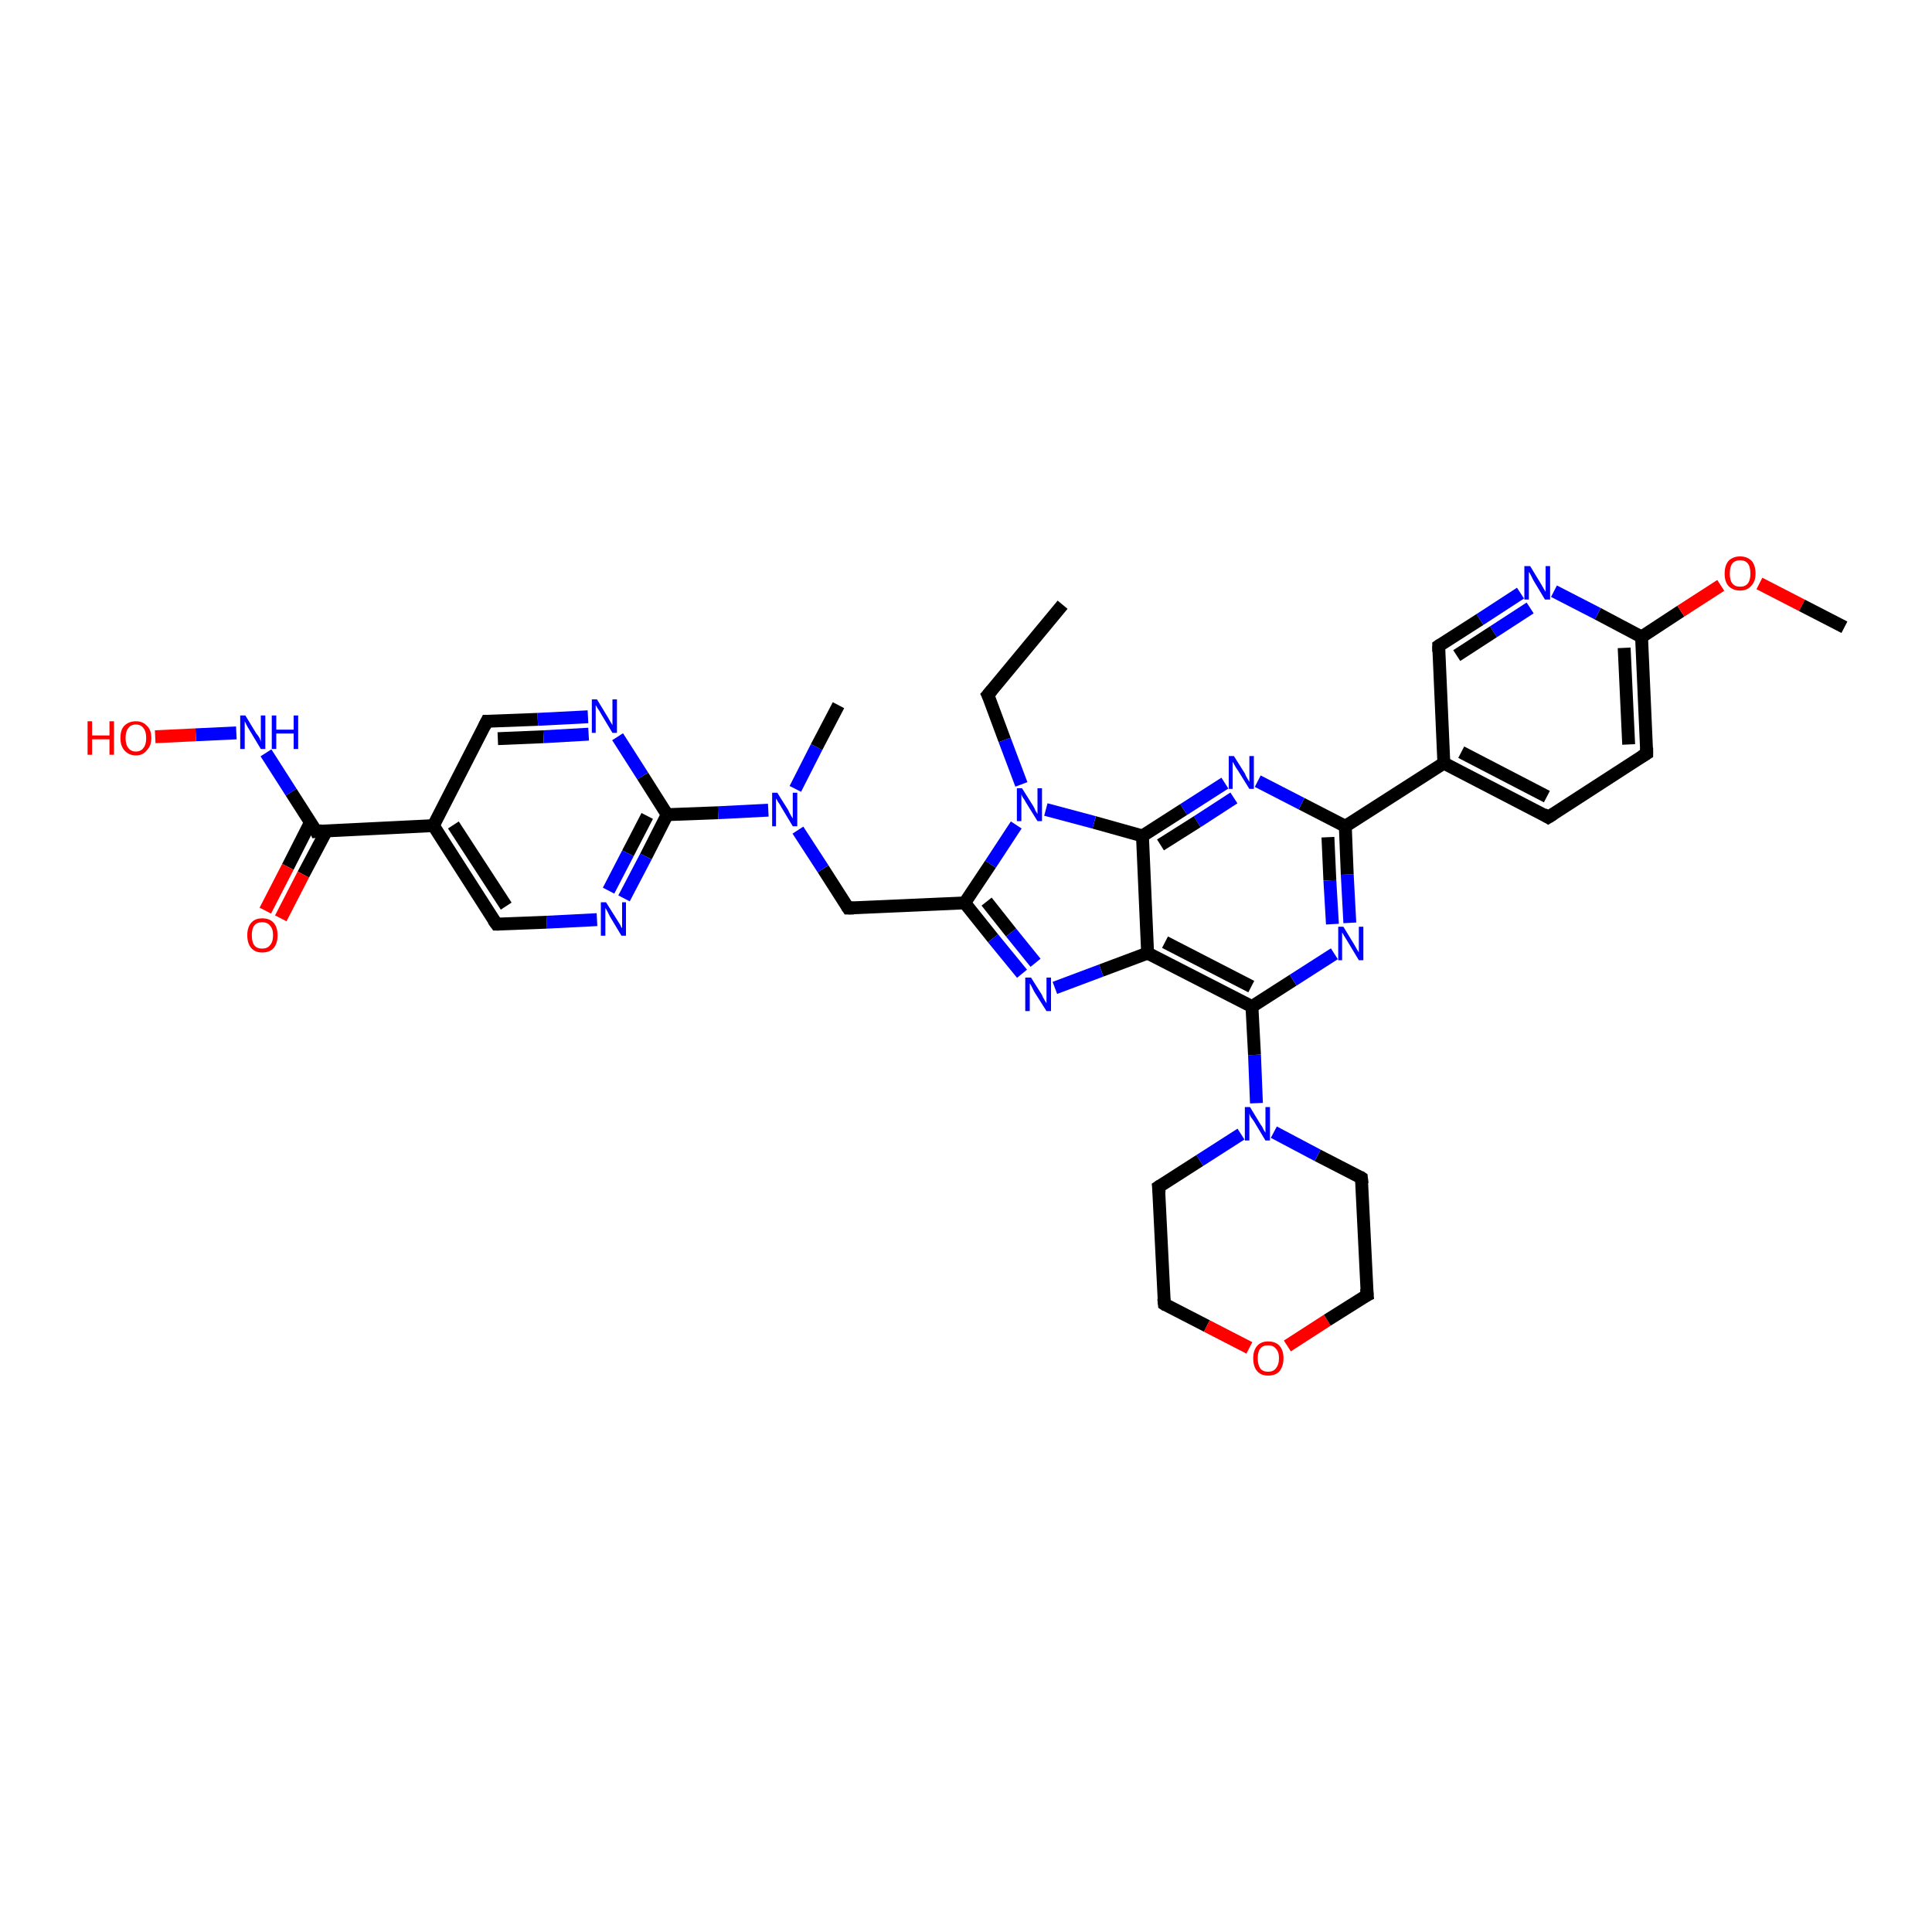 <?xml version='1.0' encoding='iso-8859-1'?>
<svg version='1.1' baseProfile='full'
              xmlns='http://www.w3.org/2000/svg'
                      xmlns:rdkit='http://www.rdkit.org/xml'
                      xmlns:xlink='http://www.w3.org/1999/xlink'
                  xml:space='preserve'
width='300px' height='300px' viewBox='0 0 300 300'>
<!-- END OF HEADER -->
<rect style='opacity:1.0;fill:#FFFFFF;stroke:none' width='300.0' height='300.0' x='0.0' y='0.0'> </rect>
<path class='bond-0 atom-0 atom-1' d='M 165.0,93.9 L 153.4,107.9' style='fill:none;fill-rule:evenodd;stroke:#000000;stroke-width:2.0px;stroke-linecap:butt;stroke-linejoin:miter;stroke-opacity:1' />
<path class='bond-1 atom-1 atom-2' d='M 153.4,107.9 L 156.0,114.9' style='fill:none;fill-rule:evenodd;stroke:#000000;stroke-width:2.0px;stroke-linecap:butt;stroke-linejoin:miter;stroke-opacity:1' />
<path class='bond-1 atom-1 atom-2' d='M 156.0,114.9 L 158.6,121.8' style='fill:none;fill-rule:evenodd;stroke:#0000FF;stroke-width:2.0px;stroke-linecap:butt;stroke-linejoin:miter;stroke-opacity:1' />
<path class='bond-2 atom-2 atom-3' d='M 157.8,128.1 L 153.8,134.2' style='fill:none;fill-rule:evenodd;stroke:#0000FF;stroke-width:2.0px;stroke-linecap:butt;stroke-linejoin:miter;stroke-opacity:1' />
<path class='bond-2 atom-2 atom-3' d='M 153.8,134.2 L 149.8,140.2' style='fill:none;fill-rule:evenodd;stroke:#000000;stroke-width:2.0px;stroke-linecap:butt;stroke-linejoin:miter;stroke-opacity:1' />
<path class='bond-3 atom-3 atom-4' d='M 149.8,140.2 L 131.7,141.0' style='fill:none;fill-rule:evenodd;stroke:#000000;stroke-width:2.0px;stroke-linecap:butt;stroke-linejoin:miter;stroke-opacity:1' />
<path class='bond-4 atom-4 atom-5' d='M 131.7,141.0 L 127.8,134.9' style='fill:none;fill-rule:evenodd;stroke:#000000;stroke-width:2.0px;stroke-linecap:butt;stroke-linejoin:miter;stroke-opacity:1' />
<path class='bond-4 atom-4 atom-5' d='M 127.8,134.9 L 123.9,128.9' style='fill:none;fill-rule:evenodd;stroke:#0000FF;stroke-width:2.0px;stroke-linecap:butt;stroke-linejoin:miter;stroke-opacity:1' />
<path class='bond-5 atom-5 atom-6' d='M 123.5,122.5 L 126.8,116.0' style='fill:none;fill-rule:evenodd;stroke:#0000FF;stroke-width:2.0px;stroke-linecap:butt;stroke-linejoin:miter;stroke-opacity:1' />
<path class='bond-5 atom-5 atom-6' d='M 126.8,116.0 L 130.2,109.5' style='fill:none;fill-rule:evenodd;stroke:#000000;stroke-width:2.0px;stroke-linecap:butt;stroke-linejoin:miter;stroke-opacity:1' />
<path class='bond-6 atom-5 atom-7' d='M 119.3,125.8 L 111.5,126.2' style='fill:none;fill-rule:evenodd;stroke:#0000FF;stroke-width:2.0px;stroke-linecap:butt;stroke-linejoin:miter;stroke-opacity:1' />
<path class='bond-6 atom-5 atom-7' d='M 111.5,126.2 L 103.6,126.5' style='fill:none;fill-rule:evenodd;stroke:#000000;stroke-width:2.0px;stroke-linecap:butt;stroke-linejoin:miter;stroke-opacity:1' />
<path class='bond-7 atom-7 atom-8' d='M 103.6,126.5 L 100.3,133.0' style='fill:none;fill-rule:evenodd;stroke:#000000;stroke-width:2.0px;stroke-linecap:butt;stroke-linejoin:miter;stroke-opacity:1' />
<path class='bond-7 atom-7 atom-8' d='M 100.3,133.0 L 96.9,139.5' style='fill:none;fill-rule:evenodd;stroke:#0000FF;stroke-width:2.0px;stroke-linecap:butt;stroke-linejoin:miter;stroke-opacity:1' />
<path class='bond-7 atom-7 atom-8' d='M 100.5,126.7 L 97.5,132.5' style='fill:none;fill-rule:evenodd;stroke:#000000;stroke-width:2.0px;stroke-linecap:butt;stroke-linejoin:miter;stroke-opacity:1' />
<path class='bond-7 atom-7 atom-8' d='M 97.5,132.5 L 94.5,138.3' style='fill:none;fill-rule:evenodd;stroke:#0000FF;stroke-width:2.0px;stroke-linecap:butt;stroke-linejoin:miter;stroke-opacity:1' />
<path class='bond-8 atom-8 atom-9' d='M 92.7,142.8 L 84.9,143.2' style='fill:none;fill-rule:evenodd;stroke:#0000FF;stroke-width:2.0px;stroke-linecap:butt;stroke-linejoin:miter;stroke-opacity:1' />
<path class='bond-8 atom-8 atom-9' d='M 84.9,143.2 L 77.1,143.5' style='fill:none;fill-rule:evenodd;stroke:#000000;stroke-width:2.0px;stroke-linecap:butt;stroke-linejoin:miter;stroke-opacity:1' />
<path class='bond-9 atom-9 atom-10' d='M 77.1,143.5 L 67.3,128.2' style='fill:none;fill-rule:evenodd;stroke:#000000;stroke-width:2.0px;stroke-linecap:butt;stroke-linejoin:miter;stroke-opacity:1' />
<path class='bond-9 atom-9 atom-10' d='M 78.6,140.7 L 70.4,128.1' style='fill:none;fill-rule:evenodd;stroke:#000000;stroke-width:2.0px;stroke-linecap:butt;stroke-linejoin:miter;stroke-opacity:1' />
<path class='bond-10 atom-10 atom-11' d='M 67.3,128.2 L 75.6,112.0' style='fill:none;fill-rule:evenodd;stroke:#000000;stroke-width:2.0px;stroke-linecap:butt;stroke-linejoin:miter;stroke-opacity:1' />
<path class='bond-11 atom-11 atom-12' d='M 75.6,112.0 L 83.5,111.7' style='fill:none;fill-rule:evenodd;stroke:#000000;stroke-width:2.0px;stroke-linecap:butt;stroke-linejoin:miter;stroke-opacity:1' />
<path class='bond-11 atom-11 atom-12' d='M 83.5,111.7 L 91.3,111.3' style='fill:none;fill-rule:evenodd;stroke:#0000FF;stroke-width:2.0px;stroke-linecap:butt;stroke-linejoin:miter;stroke-opacity:1' />
<path class='bond-11 atom-11 atom-12' d='M 77.3,114.7 L 84.4,114.4' style='fill:none;fill-rule:evenodd;stroke:#000000;stroke-width:2.0px;stroke-linecap:butt;stroke-linejoin:miter;stroke-opacity:1' />
<path class='bond-11 atom-11 atom-12' d='M 84.4,114.4 L 91.4,114.0' style='fill:none;fill-rule:evenodd;stroke:#0000FF;stroke-width:2.0px;stroke-linecap:butt;stroke-linejoin:miter;stroke-opacity:1' />
<path class='bond-12 atom-10 atom-13' d='M 67.3,128.2 L 49.1,129.1' style='fill:none;fill-rule:evenodd;stroke:#000000;stroke-width:2.0px;stroke-linecap:butt;stroke-linejoin:miter;stroke-opacity:1' />
<path class='bond-13 atom-13 atom-14' d='M 48.2,127.7 L 44.7,134.6' style='fill:none;fill-rule:evenodd;stroke:#000000;stroke-width:2.0px;stroke-linecap:butt;stroke-linejoin:miter;stroke-opacity:1' />
<path class='bond-13 atom-13 atom-14' d='M 44.7,134.6 L 41.2,141.4' style='fill:none;fill-rule:evenodd;stroke:#FF0000;stroke-width:2.0px;stroke-linecap:butt;stroke-linejoin:miter;stroke-opacity:1' />
<path class='bond-13 atom-13 atom-14' d='M 50.7,129.0 L 47.1,135.8' style='fill:none;fill-rule:evenodd;stroke:#000000;stroke-width:2.0px;stroke-linecap:butt;stroke-linejoin:miter;stroke-opacity:1' />
<path class='bond-13 atom-13 atom-14' d='M 47.1,135.8 L 43.6,142.6' style='fill:none;fill-rule:evenodd;stroke:#FF0000;stroke-width:2.0px;stroke-linecap:butt;stroke-linejoin:miter;stroke-opacity:1' />
<path class='bond-14 atom-13 atom-15' d='M 49.1,129.1 L 45.2,123.0' style='fill:none;fill-rule:evenodd;stroke:#000000;stroke-width:2.0px;stroke-linecap:butt;stroke-linejoin:miter;stroke-opacity:1' />
<path class='bond-14 atom-13 atom-15' d='M 45.2,123.0 L 41.3,116.9' style='fill:none;fill-rule:evenodd;stroke:#0000FF;stroke-width:2.0px;stroke-linecap:butt;stroke-linejoin:miter;stroke-opacity:1' />
<path class='bond-15 atom-15 atom-16' d='M 36.7,113.8 L 30.4,114.1' style='fill:none;fill-rule:evenodd;stroke:#0000FF;stroke-width:2.0px;stroke-linecap:butt;stroke-linejoin:miter;stroke-opacity:1' />
<path class='bond-15 atom-15 atom-16' d='M 30.4,114.1 L 24.1,114.4' style='fill:none;fill-rule:evenodd;stroke:#FF0000;stroke-width:2.0px;stroke-linecap:butt;stroke-linejoin:miter;stroke-opacity:1' />
<path class='bond-16 atom-3 atom-17' d='M 149.8,140.2 L 154.2,145.7' style='fill:none;fill-rule:evenodd;stroke:#000000;stroke-width:2.0px;stroke-linecap:butt;stroke-linejoin:miter;stroke-opacity:1' />
<path class='bond-16 atom-3 atom-17' d='M 154.2,145.7 L 158.7,151.2' style='fill:none;fill-rule:evenodd;stroke:#0000FF;stroke-width:2.0px;stroke-linecap:butt;stroke-linejoin:miter;stroke-opacity:1' />
<path class='bond-16 atom-3 atom-17' d='M 153.2,140.0 L 157.0,144.8' style='fill:none;fill-rule:evenodd;stroke:#000000;stroke-width:2.0px;stroke-linecap:butt;stroke-linejoin:miter;stroke-opacity:1' />
<path class='bond-16 atom-3 atom-17' d='M 157.0,144.8 L 160.8,149.5' style='fill:none;fill-rule:evenodd;stroke:#0000FF;stroke-width:2.0px;stroke-linecap:butt;stroke-linejoin:miter;stroke-opacity:1' />
<path class='bond-17 atom-17 atom-18' d='M 163.8,153.4 L 171.0,150.7' style='fill:none;fill-rule:evenodd;stroke:#0000FF;stroke-width:2.0px;stroke-linecap:butt;stroke-linejoin:miter;stroke-opacity:1' />
<path class='bond-17 atom-17 atom-18' d='M 171.0,150.7 L 178.2,148.0' style='fill:none;fill-rule:evenodd;stroke:#000000;stroke-width:2.0px;stroke-linecap:butt;stroke-linejoin:miter;stroke-opacity:1' />
<path class='bond-18 atom-18 atom-19' d='M 178.2,148.0 L 194.4,156.3' style='fill:none;fill-rule:evenodd;stroke:#000000;stroke-width:2.0px;stroke-linecap:butt;stroke-linejoin:miter;stroke-opacity:1' />
<path class='bond-18 atom-18 atom-19' d='M 180.9,146.3 L 194.3,153.2' style='fill:none;fill-rule:evenodd;stroke:#000000;stroke-width:2.0px;stroke-linecap:butt;stroke-linejoin:miter;stroke-opacity:1' />
<path class='bond-19 atom-19 atom-20' d='M 194.4,156.3 L 200.8,152.2' style='fill:none;fill-rule:evenodd;stroke:#000000;stroke-width:2.0px;stroke-linecap:butt;stroke-linejoin:miter;stroke-opacity:1' />
<path class='bond-19 atom-19 atom-20' d='M 200.8,152.2 L 207.2,148.1' style='fill:none;fill-rule:evenodd;stroke:#0000FF;stroke-width:2.0px;stroke-linecap:butt;stroke-linejoin:miter;stroke-opacity:1' />
<path class='bond-20 atom-20 atom-21' d='M 209.6,143.3 L 209.2,135.8' style='fill:none;fill-rule:evenodd;stroke:#0000FF;stroke-width:2.0px;stroke-linecap:butt;stroke-linejoin:miter;stroke-opacity:1' />
<path class='bond-20 atom-20 atom-21' d='M 209.2,135.8 L 208.9,128.3' style='fill:none;fill-rule:evenodd;stroke:#000000;stroke-width:2.0px;stroke-linecap:butt;stroke-linejoin:miter;stroke-opacity:1' />
<path class='bond-20 atom-20 atom-21' d='M 206.9,143.5 L 206.5,136.7' style='fill:none;fill-rule:evenodd;stroke:#0000FF;stroke-width:2.0px;stroke-linecap:butt;stroke-linejoin:miter;stroke-opacity:1' />
<path class='bond-20 atom-20 atom-21' d='M 206.5,136.7 L 206.2,130.0' style='fill:none;fill-rule:evenodd;stroke:#000000;stroke-width:2.0px;stroke-linecap:butt;stroke-linejoin:miter;stroke-opacity:1' />
<path class='bond-21 atom-21 atom-22' d='M 208.9,128.3 L 202.1,124.8' style='fill:none;fill-rule:evenodd;stroke:#000000;stroke-width:2.0px;stroke-linecap:butt;stroke-linejoin:miter;stroke-opacity:1' />
<path class='bond-21 atom-21 atom-22' d='M 202.1,124.8 L 195.3,121.3' style='fill:none;fill-rule:evenodd;stroke:#0000FF;stroke-width:2.0px;stroke-linecap:butt;stroke-linejoin:miter;stroke-opacity:1' />
<path class='bond-22 atom-22 atom-23' d='M 190.2,121.6 L 183.8,125.7' style='fill:none;fill-rule:evenodd;stroke:#0000FF;stroke-width:2.0px;stroke-linecap:butt;stroke-linejoin:miter;stroke-opacity:1' />
<path class='bond-22 atom-22 atom-23' d='M 183.8,125.7 L 177.4,129.8' style='fill:none;fill-rule:evenodd;stroke:#000000;stroke-width:2.0px;stroke-linecap:butt;stroke-linejoin:miter;stroke-opacity:1' />
<path class='bond-22 atom-22 atom-23' d='M 191.6,123.9 L 185.9,127.6' style='fill:none;fill-rule:evenodd;stroke:#0000FF;stroke-width:2.0px;stroke-linecap:butt;stroke-linejoin:miter;stroke-opacity:1' />
<path class='bond-22 atom-22 atom-23' d='M 185.9,127.6 L 180.2,131.2' style='fill:none;fill-rule:evenodd;stroke:#000000;stroke-width:2.0px;stroke-linecap:butt;stroke-linejoin:miter;stroke-opacity:1' />
<path class='bond-23 atom-21 atom-24' d='M 208.9,128.3 L 224.2,118.5' style='fill:none;fill-rule:evenodd;stroke:#000000;stroke-width:2.0px;stroke-linecap:butt;stroke-linejoin:miter;stroke-opacity:1' />
<path class='bond-24 atom-24 atom-25' d='M 224.2,118.5 L 240.4,126.9' style='fill:none;fill-rule:evenodd;stroke:#000000;stroke-width:2.0px;stroke-linecap:butt;stroke-linejoin:miter;stroke-opacity:1' />
<path class='bond-24 atom-24 atom-25' d='M 226.9,116.8 L 240.2,123.7' style='fill:none;fill-rule:evenodd;stroke:#000000;stroke-width:2.0px;stroke-linecap:butt;stroke-linejoin:miter;stroke-opacity:1' />
<path class='bond-25 atom-25 atom-26' d='M 240.4,126.9 L 255.7,117.0' style='fill:none;fill-rule:evenodd;stroke:#000000;stroke-width:2.0px;stroke-linecap:butt;stroke-linejoin:miter;stroke-opacity:1' />
<path class='bond-26 atom-26 atom-27' d='M 255.7,117.0 L 254.9,98.9' style='fill:none;fill-rule:evenodd;stroke:#000000;stroke-width:2.0px;stroke-linecap:butt;stroke-linejoin:miter;stroke-opacity:1' />
<path class='bond-26 atom-26 atom-27' d='M 252.9,115.6 L 252.2,100.6' style='fill:none;fill-rule:evenodd;stroke:#000000;stroke-width:2.0px;stroke-linecap:butt;stroke-linejoin:miter;stroke-opacity:1' />
<path class='bond-27 atom-27 atom-28' d='M 254.9,98.9 L 261.0,94.9' style='fill:none;fill-rule:evenodd;stroke:#000000;stroke-width:2.0px;stroke-linecap:butt;stroke-linejoin:miter;stroke-opacity:1' />
<path class='bond-27 atom-27 atom-28' d='M 261.0,94.9 L 267.2,90.9' style='fill:none;fill-rule:evenodd;stroke:#FF0000;stroke-width:2.0px;stroke-linecap:butt;stroke-linejoin:miter;stroke-opacity:1' />
<path class='bond-28 atom-28 atom-29' d='M 273.2,90.6 L 279.8,94.0' style='fill:none;fill-rule:evenodd;stroke:#FF0000;stroke-width:2.0px;stroke-linecap:butt;stroke-linejoin:miter;stroke-opacity:1' />
<path class='bond-28 atom-28 atom-29' d='M 279.8,94.0 L 286.4,97.4' style='fill:none;fill-rule:evenodd;stroke:#000000;stroke-width:2.0px;stroke-linecap:butt;stroke-linejoin:miter;stroke-opacity:1' />
<path class='bond-29 atom-27 atom-30' d='M 254.9,98.9 L 248.1,95.3' style='fill:none;fill-rule:evenodd;stroke:#000000;stroke-width:2.0px;stroke-linecap:butt;stroke-linejoin:miter;stroke-opacity:1' />
<path class='bond-29 atom-27 atom-30' d='M 248.1,95.3 L 241.3,91.8' style='fill:none;fill-rule:evenodd;stroke:#0000FF;stroke-width:2.0px;stroke-linecap:butt;stroke-linejoin:miter;stroke-opacity:1' />
<path class='bond-30 atom-30 atom-31' d='M 236.1,92.1 L 229.8,96.2' style='fill:none;fill-rule:evenodd;stroke:#0000FF;stroke-width:2.0px;stroke-linecap:butt;stroke-linejoin:miter;stroke-opacity:1' />
<path class='bond-30 atom-30 atom-31' d='M 229.8,96.2 L 223.4,100.3' style='fill:none;fill-rule:evenodd;stroke:#000000;stroke-width:2.0px;stroke-linecap:butt;stroke-linejoin:miter;stroke-opacity:1' />
<path class='bond-30 atom-30 atom-31' d='M 237.6,94.4 L 231.9,98.1' style='fill:none;fill-rule:evenodd;stroke:#0000FF;stroke-width:2.0px;stroke-linecap:butt;stroke-linejoin:miter;stroke-opacity:1' />
<path class='bond-30 atom-30 atom-31' d='M 231.9,98.1 L 226.2,101.8' style='fill:none;fill-rule:evenodd;stroke:#000000;stroke-width:2.0px;stroke-linecap:butt;stroke-linejoin:miter;stroke-opacity:1' />
<path class='bond-31 atom-19 atom-32' d='M 194.4,156.3 L 194.8,163.8' style='fill:none;fill-rule:evenodd;stroke:#000000;stroke-width:2.0px;stroke-linecap:butt;stroke-linejoin:miter;stroke-opacity:1' />
<path class='bond-31 atom-19 atom-32' d='M 194.8,163.8 L 195.1,171.3' style='fill:none;fill-rule:evenodd;stroke:#0000FF;stroke-width:2.0px;stroke-linecap:butt;stroke-linejoin:miter;stroke-opacity:1' />
<path class='bond-32 atom-32 atom-33' d='M 192.7,176.1 L 186.3,180.2' style='fill:none;fill-rule:evenodd;stroke:#0000FF;stroke-width:2.0px;stroke-linecap:butt;stroke-linejoin:miter;stroke-opacity:1' />
<path class='bond-32 atom-32 atom-33' d='M 186.3,180.2 L 179.9,184.3' style='fill:none;fill-rule:evenodd;stroke:#000000;stroke-width:2.0px;stroke-linecap:butt;stroke-linejoin:miter;stroke-opacity:1' />
<path class='bond-33 atom-33 atom-34' d='M 179.9,184.3 L 180.8,202.5' style='fill:none;fill-rule:evenodd;stroke:#000000;stroke-width:2.0px;stroke-linecap:butt;stroke-linejoin:miter;stroke-opacity:1' />
<path class='bond-34 atom-34 atom-35' d='M 180.8,202.5 L 187.4,205.9' style='fill:none;fill-rule:evenodd;stroke:#000000;stroke-width:2.0px;stroke-linecap:butt;stroke-linejoin:miter;stroke-opacity:1' />
<path class='bond-34 atom-34 atom-35' d='M 187.4,205.9 L 194.0,209.3' style='fill:none;fill-rule:evenodd;stroke:#FF0000;stroke-width:2.0px;stroke-linecap:butt;stroke-linejoin:miter;stroke-opacity:1' />
<path class='bond-35 atom-35 atom-36' d='M 199.9,209.0 L 206.1,205.0' style='fill:none;fill-rule:evenodd;stroke:#FF0000;stroke-width:2.0px;stroke-linecap:butt;stroke-linejoin:miter;stroke-opacity:1' />
<path class='bond-35 atom-35 atom-36' d='M 206.1,205.0 L 212.3,201.1' style='fill:none;fill-rule:evenodd;stroke:#000000;stroke-width:2.0px;stroke-linecap:butt;stroke-linejoin:miter;stroke-opacity:1' />
<path class='bond-36 atom-36 atom-37' d='M 212.3,201.1 L 211.4,182.9' style='fill:none;fill-rule:evenodd;stroke:#000000;stroke-width:2.0px;stroke-linecap:butt;stroke-linejoin:miter;stroke-opacity:1' />
<path class='bond-37 atom-23 atom-2' d='M 177.4,129.8 L 169.9,127.7' style='fill:none;fill-rule:evenodd;stroke:#000000;stroke-width:2.0px;stroke-linecap:butt;stroke-linejoin:miter;stroke-opacity:1' />
<path class='bond-37 atom-23 atom-2' d='M 169.9,127.7 L 162.4,125.7' style='fill:none;fill-rule:evenodd;stroke:#0000FF;stroke-width:2.0px;stroke-linecap:butt;stroke-linejoin:miter;stroke-opacity:1' />
<path class='bond-38 atom-31 atom-24' d='M 223.4,100.3 L 224.2,118.5' style='fill:none;fill-rule:evenodd;stroke:#000000;stroke-width:2.0px;stroke-linecap:butt;stroke-linejoin:miter;stroke-opacity:1' />
<path class='bond-39 atom-37 atom-32' d='M 211.4,182.9 L 204.6,179.4' style='fill:none;fill-rule:evenodd;stroke:#000000;stroke-width:2.0px;stroke-linecap:butt;stroke-linejoin:miter;stroke-opacity:1' />
<path class='bond-39 atom-37 atom-32' d='M 204.6,179.4 L 197.8,175.8' style='fill:none;fill-rule:evenodd;stroke:#0000FF;stroke-width:2.0px;stroke-linecap:butt;stroke-linejoin:miter;stroke-opacity:1' />
<path class='bond-40 atom-12 atom-7' d='M 95.9,114.4 L 99.8,120.5' style='fill:none;fill-rule:evenodd;stroke:#0000FF;stroke-width:2.0px;stroke-linecap:butt;stroke-linejoin:miter;stroke-opacity:1' />
<path class='bond-40 atom-12 atom-7' d='M 99.8,120.5 L 103.6,126.5' style='fill:none;fill-rule:evenodd;stroke:#000000;stroke-width:2.0px;stroke-linecap:butt;stroke-linejoin:miter;stroke-opacity:1' />
<path class='bond-41 atom-23 atom-18' d='M 177.4,129.8 L 178.2,148.0' style='fill:none;fill-rule:evenodd;stroke:#000000;stroke-width:2.0px;stroke-linecap:butt;stroke-linejoin:miter;stroke-opacity:1' />
<path d='M 154.0,107.2 L 153.4,107.9 L 153.6,108.3' style='fill:none;stroke:#000000;stroke-width:2.0px;stroke-linecap:butt;stroke-linejoin:miter;stroke-opacity:1;' />
<path d='M 132.6,141.0 L 131.7,141.0 L 131.5,140.7' style='fill:none;stroke:#000000;stroke-width:2.0px;stroke-linecap:butt;stroke-linejoin:miter;stroke-opacity:1;' />
<path d='M 77.5,143.5 L 77.1,143.5 L 76.6,142.8' style='fill:none;stroke:#000000;stroke-width:2.0px;stroke-linecap:butt;stroke-linejoin:miter;stroke-opacity:1;' />
<path d='M 75.2,112.8 L 75.6,112.0 L 76.0,112.0' style='fill:none;stroke:#000000;stroke-width:2.0px;stroke-linecap:butt;stroke-linejoin:miter;stroke-opacity:1;' />
<path d='M 50.0,129.0 L 49.1,129.1 L 48.9,128.7' style='fill:none;stroke:#000000;stroke-width:2.0px;stroke-linecap:butt;stroke-linejoin:miter;stroke-opacity:1;' />
<path d='M 239.6,126.4 L 240.4,126.9 L 241.2,126.4' style='fill:none;stroke:#000000;stroke-width:2.0px;stroke-linecap:butt;stroke-linejoin:miter;stroke-opacity:1;' />
<path d='M 254.9,117.5 L 255.7,117.0 L 255.7,116.1' style='fill:none;stroke:#000000;stroke-width:2.0px;stroke-linecap:butt;stroke-linejoin:miter;stroke-opacity:1;' />
<path d='M 223.7,100.1 L 223.4,100.3 L 223.4,101.2' style='fill:none;stroke:#000000;stroke-width:2.0px;stroke-linecap:butt;stroke-linejoin:miter;stroke-opacity:1;' />
<path d='M 180.2,184.1 L 179.9,184.3 L 180.0,185.2' style='fill:none;stroke:#000000;stroke-width:2.0px;stroke-linecap:butt;stroke-linejoin:miter;stroke-opacity:1;' />
<path d='M 180.7,201.6 L 180.8,202.5 L 181.1,202.7' style='fill:none;stroke:#000000;stroke-width:2.0px;stroke-linecap:butt;stroke-linejoin:miter;stroke-opacity:1;' />
<path d='M 211.9,201.3 L 212.3,201.1 L 212.2,200.1' style='fill:none;stroke:#000000;stroke-width:2.0px;stroke-linecap:butt;stroke-linejoin:miter;stroke-opacity:1;' />
<path d='M 211.5,183.8 L 211.4,182.9 L 211.1,182.7' style='fill:none;stroke:#000000;stroke-width:2.0px;stroke-linecap:butt;stroke-linejoin:miter;stroke-opacity:1;' />
<path class='atom-2' d='M 158.7 122.4
L 160.4 125.1
Q 160.6 125.4, 160.8 125.9
Q 161.1 126.4, 161.1 126.4
L 161.1 122.4
L 161.8 122.4
L 161.8 127.5
L 161.1 127.5
L 159.3 124.6
Q 159.1 124.2, 158.8 123.8
Q 158.6 123.4, 158.6 123.3
L 158.6 127.5
L 157.9 127.5
L 157.9 122.4
L 158.7 122.4
' fill='#0000FF'/>
<path class='atom-5' d='M 120.7 123.1
L 122.4 125.8
Q 122.5 126.1, 122.8 126.6
Q 123.1 127.1, 123.1 127.1
L 123.1 123.1
L 123.8 123.1
L 123.8 128.3
L 123.1 128.3
L 121.3 125.3
Q 121.1 124.9, 120.8 124.5
Q 120.6 124.1, 120.5 124.0
L 120.5 128.3
L 119.9 128.3
L 119.9 123.1
L 120.7 123.1
' fill='#0000FF'/>
<path class='atom-8' d='M 94.1 140.1
L 95.8 142.8
Q 96.0 143.1, 96.3 143.6
Q 96.5 144.1, 96.6 144.1
L 96.6 140.1
L 97.2 140.1
L 97.2 145.3
L 96.5 145.3
L 94.7 142.3
Q 94.5 141.9, 94.3 141.5
Q 94.1 141.1, 94.0 141.0
L 94.0 145.3
L 93.3 145.3
L 93.3 140.1
L 94.1 140.1
' fill='#0000FF'/>
<path class='atom-12' d='M 92.7 108.6
L 94.4 111.4
Q 94.5 111.6, 94.8 112.1
Q 95.1 112.6, 95.1 112.6
L 95.1 108.6
L 95.8 108.6
L 95.8 113.8
L 95.1 113.8
L 93.3 110.8
Q 93.1 110.4, 92.8 110.0
Q 92.6 109.6, 92.5 109.5
L 92.5 113.8
L 91.9 113.8
L 91.9 108.6
L 92.7 108.6
' fill='#0000FF'/>
<path class='atom-14' d='M 38.4 145.2
Q 38.4 144.0, 39.0 143.3
Q 39.6 142.6, 40.7 142.6
Q 41.9 142.6, 42.5 143.3
Q 43.1 144.0, 43.1 145.2
Q 43.1 146.5, 42.5 147.2
Q 41.9 147.9, 40.7 147.9
Q 39.6 147.9, 39.0 147.2
Q 38.4 146.5, 38.4 145.2
M 40.7 147.3
Q 41.5 147.3, 41.9 146.8
Q 42.4 146.3, 42.4 145.2
Q 42.4 144.2, 41.9 143.7
Q 41.5 143.2, 40.7 143.2
Q 39.9 143.2, 39.5 143.7
Q 39.1 144.2, 39.1 145.2
Q 39.1 146.3, 39.5 146.8
Q 39.9 147.3, 40.7 147.3
' fill='#FF0000'/>
<path class='atom-15' d='M 38.1 111.1
L 39.8 113.9
Q 40.0 114.1, 40.3 114.6
Q 40.5 115.1, 40.5 115.2
L 40.5 111.1
L 41.2 111.1
L 41.2 116.3
L 40.5 116.3
L 38.7 113.3
Q 38.5 113.0, 38.3 112.6
Q 38.1 112.2, 38.0 112.0
L 38.0 116.3
L 37.3 116.3
L 37.3 111.1
L 38.1 111.1
' fill='#0000FF'/>
<path class='atom-15' d='M 42.2 111.1
L 42.9 111.1
L 42.9 113.3
L 45.6 113.3
L 45.6 111.1
L 46.3 111.1
L 46.3 116.3
L 45.6 116.3
L 45.6 113.9
L 42.9 113.9
L 42.9 116.3
L 42.2 116.3
L 42.2 111.1
' fill='#0000FF'/>
<path class='atom-16' d='M 13.6 112.0
L 14.3 112.0
L 14.3 114.2
L 17.0 114.2
L 17.0 112.0
L 17.7 112.0
L 17.7 117.2
L 17.0 117.2
L 17.0 114.8
L 14.3 114.8
L 14.3 117.2
L 13.6 117.2
L 13.6 112.0
' fill='#FF0000'/>
<path class='atom-16' d='M 18.7 114.6
Q 18.7 113.3, 19.3 112.7
Q 20.0 112.0, 21.1 112.0
Q 22.2 112.0, 22.8 112.7
Q 23.5 113.3, 23.5 114.6
Q 23.5 115.8, 22.8 116.5
Q 22.2 117.3, 21.1 117.3
Q 20.0 117.3, 19.3 116.5
Q 18.7 115.8, 18.7 114.6
M 21.1 116.7
Q 21.9 116.7, 22.3 116.1
Q 22.7 115.6, 22.7 114.6
Q 22.7 113.6, 22.3 113.1
Q 21.9 112.5, 21.1 112.5
Q 20.3 112.5, 19.9 113.1
Q 19.5 113.6, 19.5 114.6
Q 19.5 115.6, 19.9 116.1
Q 20.3 116.7, 21.1 116.7
' fill='#FF0000'/>
<path class='atom-17' d='M 160.1 151.8
L 161.8 154.5
Q 161.9 154.8, 162.2 155.3
Q 162.5 155.8, 162.5 155.8
L 162.5 151.8
L 163.2 151.8
L 163.2 157.0
L 162.5 157.0
L 160.6 154.0
Q 160.4 153.6, 160.2 153.2
Q 160.0 152.8, 159.9 152.7
L 159.9 157.0
L 159.2 157.0
L 159.2 151.8
L 160.1 151.8
' fill='#0000FF'/>
<path class='atom-20' d='M 208.6 143.9
L 210.3 146.7
Q 210.4 146.9, 210.7 147.4
Q 211.0 147.9, 211.0 147.9
L 211.0 143.9
L 211.7 143.9
L 211.7 149.1
L 211.0 149.1
L 209.2 146.1
Q 209.0 145.8, 208.7 145.3
Q 208.5 144.9, 208.4 144.8
L 208.4 149.1
L 207.8 149.1
L 207.8 143.9
L 208.6 143.9
' fill='#0000FF'/>
<path class='atom-22' d='M 191.6 117.4
L 193.3 120.1
Q 193.4 120.4, 193.7 120.9
Q 194.0 121.4, 194.0 121.4
L 194.0 117.4
L 194.7 117.4
L 194.7 122.5
L 194.0 122.5
L 192.2 119.6
Q 191.9 119.2, 191.7 118.8
Q 191.5 118.4, 191.4 118.3
L 191.4 122.5
L 190.8 122.5
L 190.8 117.4
L 191.6 117.4
' fill='#0000FF'/>
<path class='atom-28' d='M 267.8 89.1
Q 267.8 87.8, 268.4 87.1
Q 269.1 86.4, 270.2 86.4
Q 271.3 86.4, 272.0 87.1
Q 272.6 87.8, 272.6 89.1
Q 272.6 90.3, 271.9 91.0
Q 271.3 91.7, 270.2 91.7
Q 269.1 91.7, 268.4 91.0
Q 267.8 90.3, 267.8 89.1
M 270.2 91.1
Q 271.0 91.1, 271.4 90.6
Q 271.8 90.1, 271.8 89.1
Q 271.8 88.0, 271.4 87.5
Q 271.0 87.0, 270.2 87.0
Q 269.4 87.0, 269.0 87.5
Q 268.6 88.0, 268.6 89.1
Q 268.6 90.1, 269.0 90.6
Q 269.4 91.1, 270.2 91.1
' fill='#FF0000'/>
<path class='atom-30' d='M 237.6 87.9
L 239.3 90.7
Q 239.4 90.9, 239.7 91.4
Q 240.0 91.9, 240.0 91.9
L 240.0 87.9
L 240.7 87.9
L 240.7 93.1
L 239.9 93.1
L 238.1 90.1
Q 237.9 89.7, 237.7 89.3
Q 237.5 88.9, 237.4 88.8
L 237.4 93.1
L 236.7 93.1
L 236.7 87.9
L 237.6 87.9
' fill='#0000FF'/>
<path class='atom-32' d='M 194.1 171.9
L 195.8 174.7
Q 196.0 174.9, 196.2 175.4
Q 196.5 175.9, 196.5 175.9
L 196.5 171.9
L 197.2 171.9
L 197.2 177.1
L 196.5 177.1
L 194.7 174.1
Q 194.5 173.8, 194.2 173.4
Q 194.0 173.0, 194.0 172.8
L 194.0 177.1
L 193.3 177.1
L 193.3 171.9
L 194.1 171.9
' fill='#0000FF'/>
<path class='atom-35' d='M 194.6 210.9
Q 194.6 209.7, 195.2 209.0
Q 195.8 208.3, 196.9 208.3
Q 198.1 208.3, 198.7 209.0
Q 199.3 209.7, 199.3 210.9
Q 199.3 212.1, 198.7 212.9
Q 198.1 213.6, 196.9 213.6
Q 195.8 213.6, 195.2 212.9
Q 194.6 212.2, 194.6 210.9
M 196.9 213.0
Q 197.7 213.0, 198.1 212.5
Q 198.6 211.9, 198.6 210.9
Q 198.6 209.9, 198.1 209.4
Q 197.7 208.9, 196.9 208.9
Q 196.1 208.9, 195.7 209.4
Q 195.3 209.9, 195.3 210.9
Q 195.3 211.9, 195.7 212.5
Q 196.1 213.0, 196.9 213.0
' fill='#FF0000'/>
</svg>
